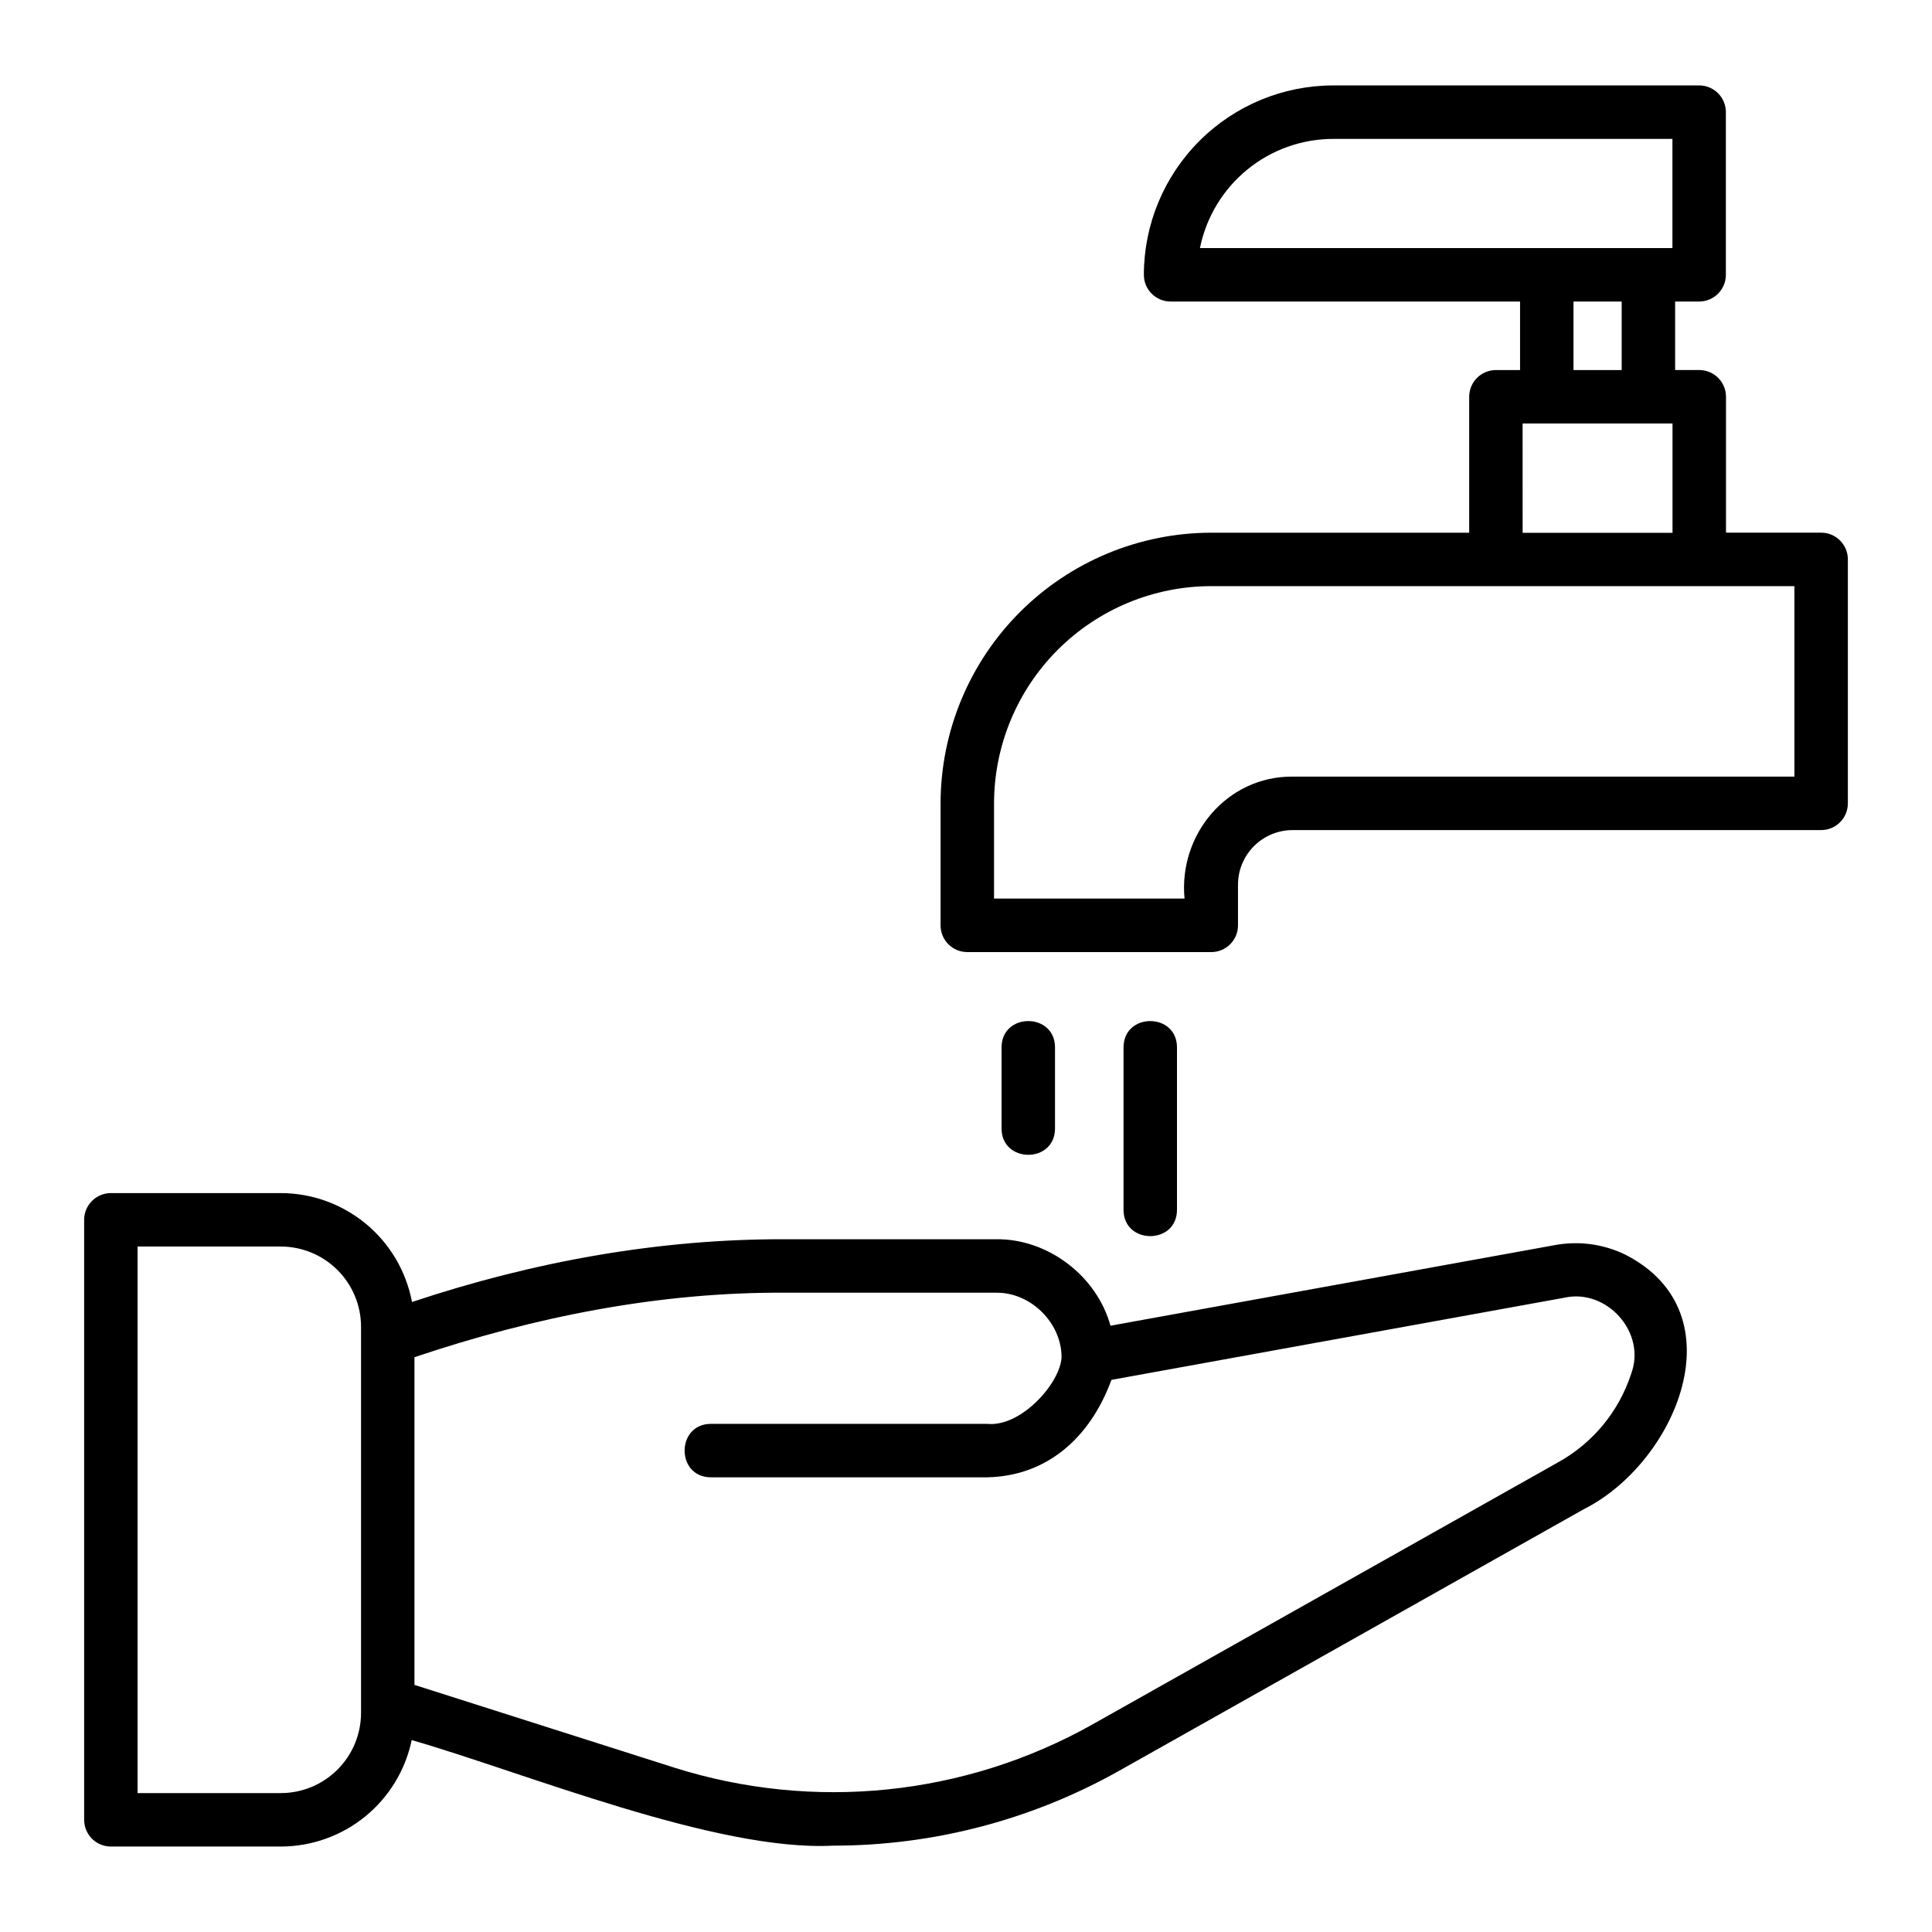 <?xml version="1.0" encoding="UTF-8"?>
<!-- The Best Svg Icon site in the world: iconSvg.co, Visit us! https://iconsvg.co -->
<svg fill="#000000" width="800px" height="800px" version="1.1" viewBox="144 144 512 512" xmlns="http://www.w3.org/2000/svg">
 <path d="m574.84 476.55c-5.863-2.883-12.504-3.777-18.922-2.559l-117.63 21.336c-3.641-13.227-16.652-23.145-30.441-22.914h-55.473c-33.77-0.145-67.199 5.965-99.188 16.633v0.004c-1.527-8.105-5.832-15.422-12.176-20.691s-14.324-8.16-22.57-8.176h-45.055c-3.914 0-7.086 3.172-7.086 7.086v159c0 3.91 3.172 7.082 7.086 7.082h45.055c8.137-0.012 16.023-2.82 22.336-7.957s10.664-12.289 12.328-20.254c29.754 8.562 80.75 29.617 111.69 27.977 26.488 0.008 52.531-6.797 75.637-19.754l123.38-69.457c24.305-12.266 41.195-51.82 11.031-67.352zm-335.16 121.39c-0.008 5.633-2.25 11.031-6.231 15.016-3.984 3.984-9.383 6.223-15.016 6.231h-37.977v-144.84h37.977c5.633 0.004 11.031 2.246 15.016 6.231 3.981 3.981 6.223 9.383 6.231 15.016-0.004 5.273 0 95.508 0 102.34zm336.58-89.82c-3.262 9.977-10.184 18.348-19.375 23.426l-123.41 69.469c-33.773 18.957-73.887 23.086-110.82 11.414l-68.82-21.914v-86.84c31.746-10.691 64.965-17.336 98.531-17.094h55.469c9.203-0.195 17.453 7.871 17.492 17.07-0.273 6.766-10.664 18.59-19.691 17.688h-73.262c-9.227 0.031-9.285 14.125 0 14.164h73.262c15.715-0.328 27.211-10.34 32.91-25.824l120.02-21.77c11.219-2.531 21.848 9.238 17.688 20.211zm50.352-222.96h-25.207v-36.016 0.004c0-3.914-3.172-7.086-7.086-7.086h-6.394v-18.156h6.367-0.004c3.914 0 7.086-3.172 7.086-7.086v-43.098c0-3.914-3.172-7.086-7.086-7.086h-96.973c-13.305 0.016-26.059 5.309-35.465 14.719-9.41 9.406-14.699 22.16-14.715 35.465 0 3.914 3.172 7.086 7.086 7.086h92.609v18.164h-6.398c-3.91 0-7.082 3.172-7.082 7.086v36.016h-68.355c-19.02 0.02-37.25 7.586-50.699 21.031-13.449 13.449-21.012 31.684-21.035 50.699v32.328c0 3.91 3.172 7.082 7.086 7.082h64.648c3.914 0 7.086-3.172 7.086-7.082v-10.785c0.004-3.836 1.531-7.512 4.242-10.223 2.711-2.711 6.387-4.238 10.223-4.242h140.07c3.914 0 7.086-3.172 7.086-7.086v-64.648c0-3.914-3.172-7.086-7.086-7.086zm-79.105-28.93h39.727v28.965h-39.723zm-50.191-75.422h89.895v28.934h-125.21-0.004c1.648-8.156 6.062-15.492 12.5-20.766 6.434-5.273 14.496-8.16 22.816-8.168zm63.676 43.098h12.77v18.164h-12.77zm58.543 125.9h-132.99c-17.359-0.105-30.246 15.332-28.629 32.324l-50.484 0.004v-25.242c0.02-15.262 6.09-29.891 16.879-40.684 10.793-10.793 25.426-16.863 40.684-16.879h154.54zm-210.11 93.285v-21.551c0.039-9.266 14.125-9.254 14.164 0v21.551c-0.043 9.266-14.125 9.254-14.164 0zm32.324 21.551v-43.102c0.039-9.27 14.125-9.25 14.164 0v43.098c-0.043 9.273-14.125 9.254-14.164 0.004z"/>
</svg>